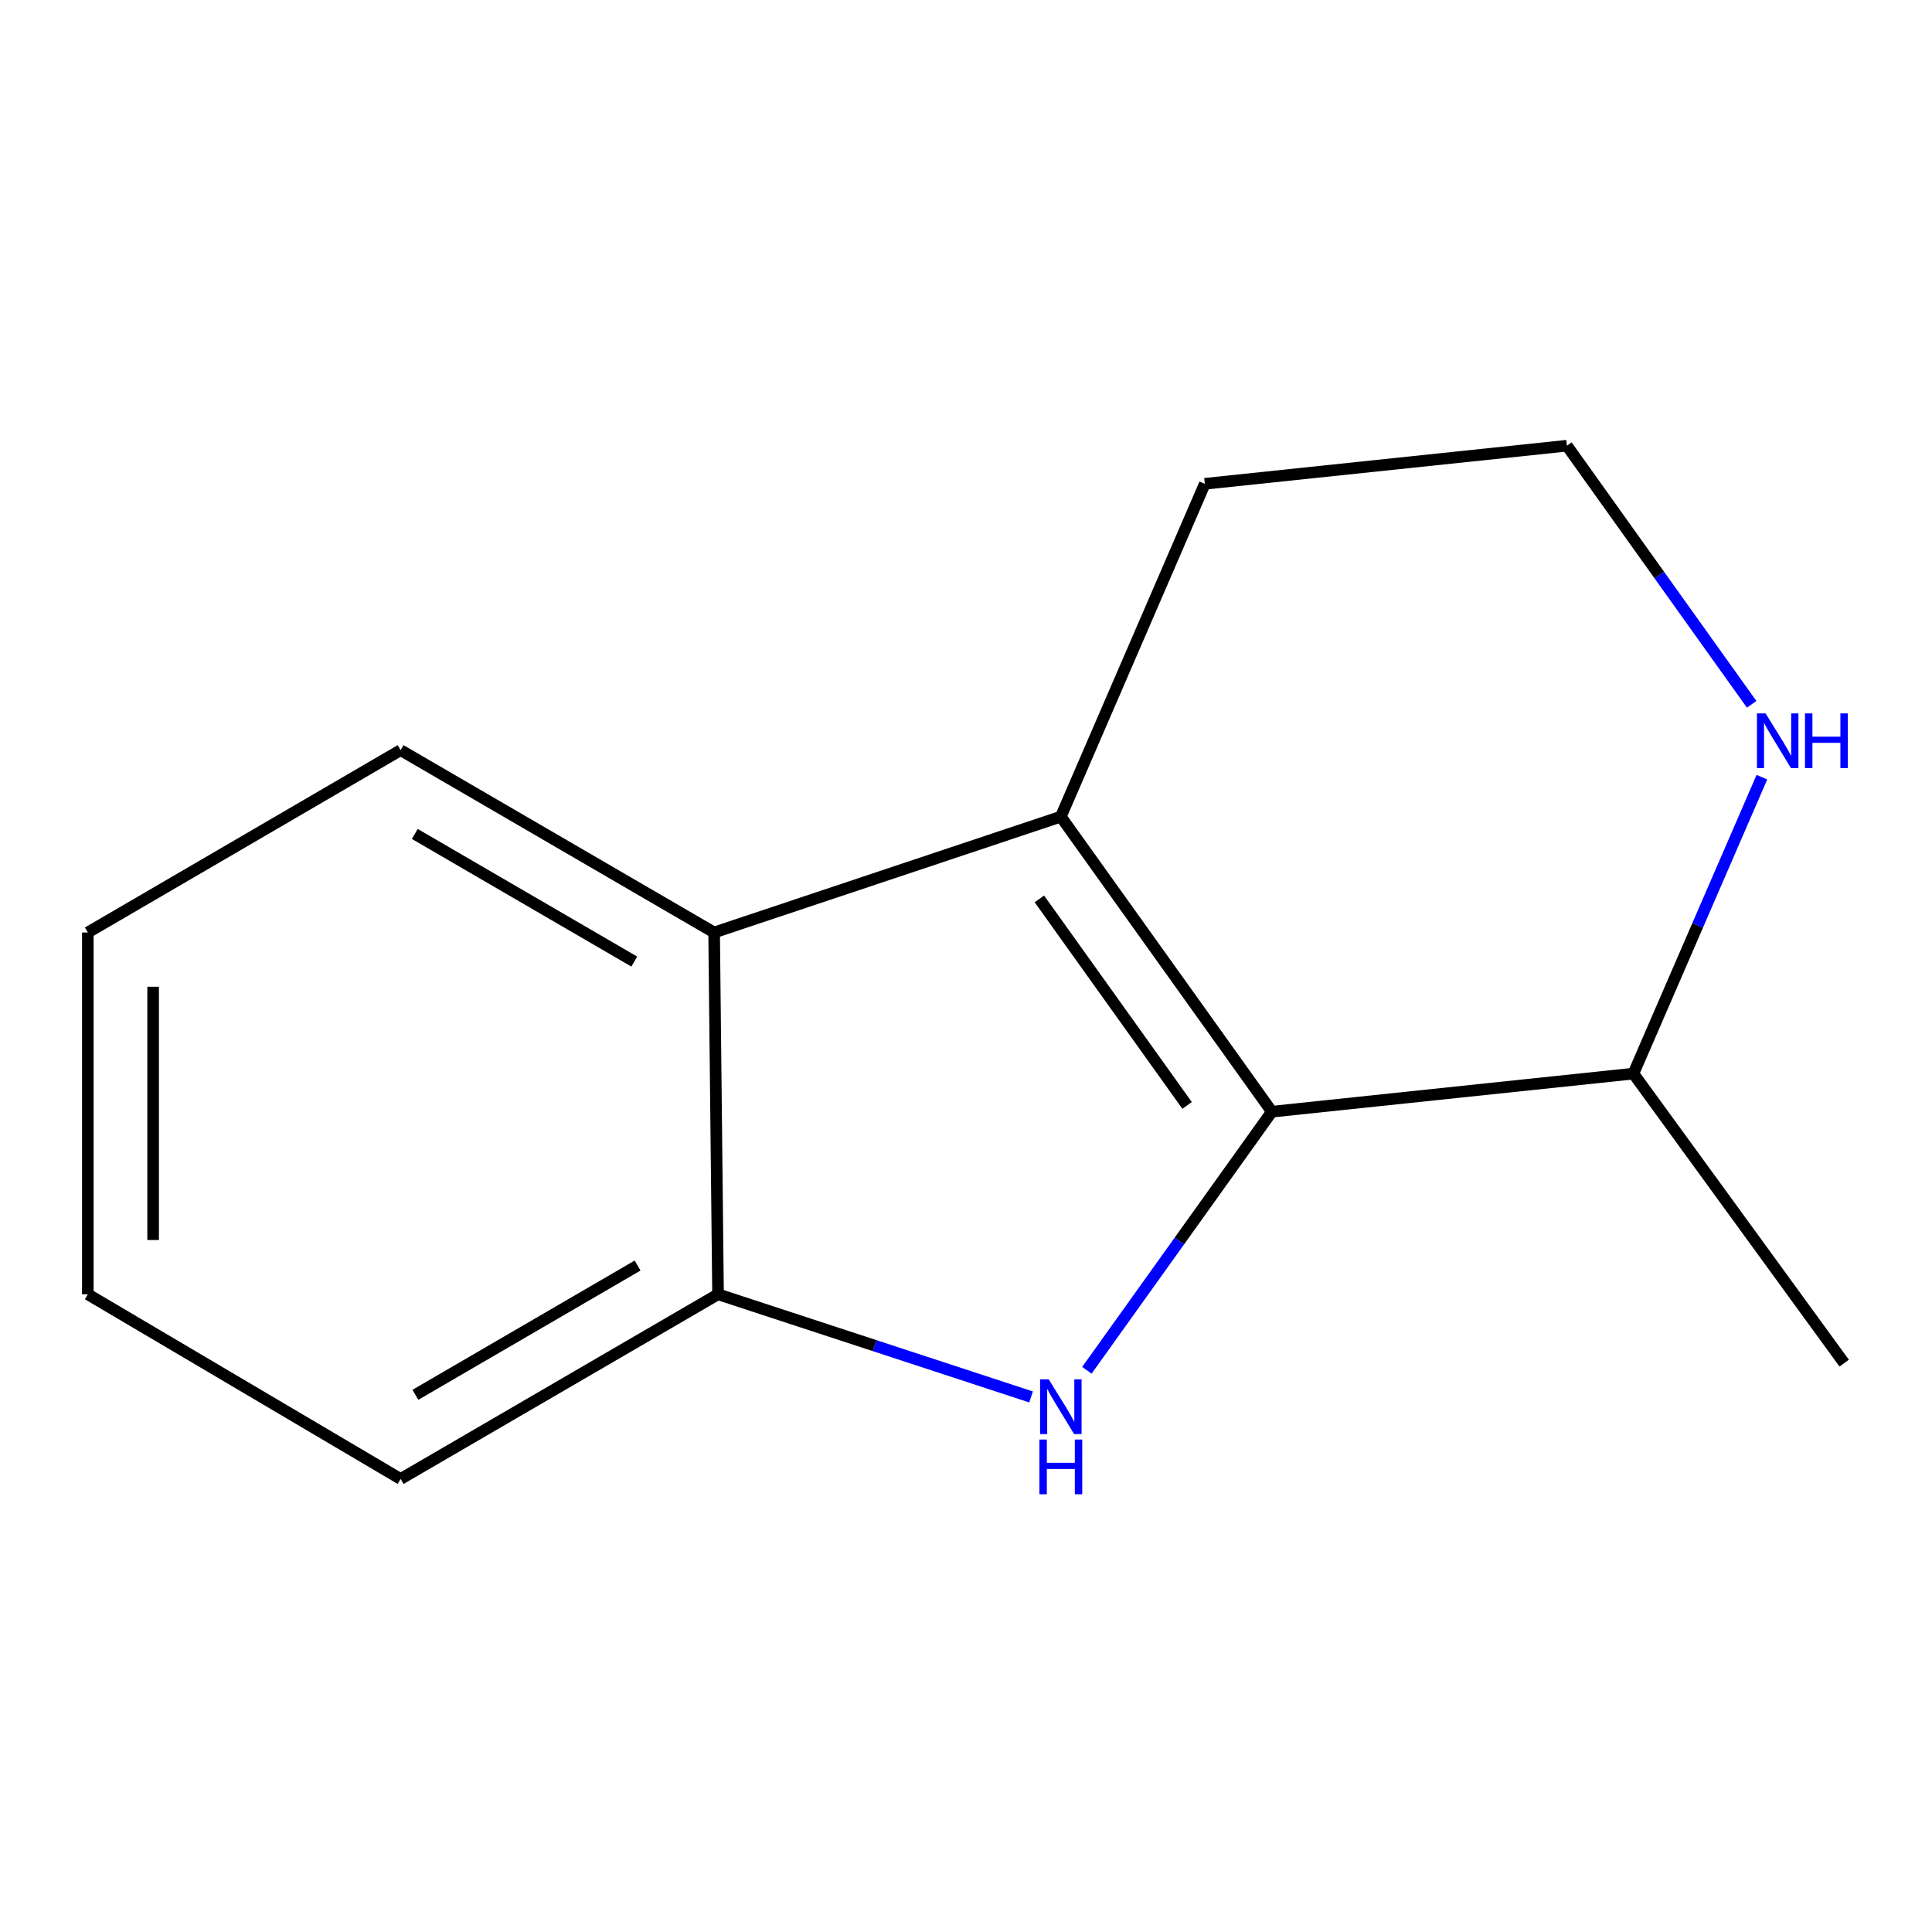 <?xml version='1.0' encoding='iso-8859-1'?>
<svg version='1.1' baseProfile='full'
              xmlns='http://www.w3.org/2000/svg'
                      xmlns:rdkit='http://www.rdkit.org/xml'
                      xmlns:xlink='http://www.w3.org/1999/xlink'
                  xml:space='preserve'
width='1000px' height='1000px' viewBox='0 0 1000 1000'>
<!-- END OF HEADER -->
<rect style='opacity:1.0;fill:#FFFFFF;stroke:none' width='1000' height='1000' x='0' y='0'> </rect>
<path class='bond-0' d='M 658.313,575.413 L 610.442,642.335' style='fill:none;fill-rule:evenodd;stroke:#000000;stroke-width:6px;stroke-linecap:butt;stroke-linejoin:miter;stroke-opacity:1' />
<path class='bond-0' d='M 610.442,642.335 L 562.571,709.257' style='fill:none;fill-rule:evenodd;stroke:#0000FF;stroke-width:6px;stroke-linecap:butt;stroke-linejoin:miter;stroke-opacity:1' />
<path class='bond-1' d='M 658.313,575.413 L 549.084,422.696' style='fill:none;fill-rule:evenodd;stroke:#000000;stroke-width:6px;stroke-linecap:butt;stroke-linejoin:miter;stroke-opacity:1' />
<path class='bond-1' d='M 614.437,572.168 L 537.977,465.266' style='fill:none;fill-rule:evenodd;stroke:#000000;stroke-width:6px;stroke-linecap:butt;stroke-linejoin:miter;stroke-opacity:1' />
<path class='bond-4' d='M 658.313,575.413 L 845.449,555.696' style='fill:none;fill-rule:evenodd;stroke:#000000;stroke-width:6px;stroke-linecap:butt;stroke-linejoin:miter;stroke-opacity:1' />
<path class='bond-3' d='M 533.676,723.057 L 452.666,696.488' style='fill:none;fill-rule:evenodd;stroke:#0000FF;stroke-width:6px;stroke-linecap:butt;stroke-linejoin:miter;stroke-opacity:1' />
<path class='bond-3' d='M 452.666,696.488 L 371.656,669.92' style='fill:none;fill-rule:evenodd;stroke:#000000;stroke-width:6px;stroke-linecap:butt;stroke-linejoin:miter;stroke-opacity:1' />
<path class='bond-2' d='M 549.084,422.696 L 369.628,482.652' style='fill:none;fill-rule:evenodd;stroke:#000000;stroke-width:6px;stroke-linecap:butt;stroke-linejoin:miter;stroke-opacity:1' />
<path class='bond-6' d='M 549.084,422.696 L 623.612,250.413' style='fill:none;fill-rule:evenodd;stroke:#000000;stroke-width:6px;stroke-linecap:butt;stroke-linejoin:miter;stroke-opacity:1' />
<path class='bond-8' d='M 369.628,482.652 L 207.354,388.277' style='fill:none;fill-rule:evenodd;stroke:#000000;stroke-width:6px;stroke-linecap:butt;stroke-linejoin:miter;stroke-opacity:1' />
<path class='bond-8' d='M 328.295,497.713 L 214.703,431.651' style='fill:none;fill-rule:evenodd;stroke:#000000;stroke-width:6px;stroke-linecap:butt;stroke-linejoin:miter;stroke-opacity:1' />
<path class='bond-13' d='M 369.628,482.652 L 371.656,669.92' style='fill:none;fill-rule:evenodd;stroke:#000000;stroke-width:6px;stroke-linecap:butt;stroke-linejoin:miter;stroke-opacity:1' />
<path class='bond-9' d='M 371.656,669.92 L 207.354,765.515' style='fill:none;fill-rule:evenodd;stroke:#000000;stroke-width:6px;stroke-linecap:butt;stroke-linejoin:miter;stroke-opacity:1' />
<path class='bond-9' d='M 330.013,655.045 L 215.001,721.962' style='fill:none;fill-rule:evenodd;stroke:#000000;stroke-width:6px;stroke-linecap:butt;stroke-linejoin:miter;stroke-opacity:1' />
<path class='bond-5' d='M 845.449,555.696 L 878.701,478.982' style='fill:none;fill-rule:evenodd;stroke:#000000;stroke-width:6px;stroke-linecap:butt;stroke-linejoin:miter;stroke-opacity:1' />
<path class='bond-5' d='M 878.701,478.982 L 911.954,402.268' style='fill:none;fill-rule:evenodd;stroke:#0000FF;stroke-width:6px;stroke-linecap:butt;stroke-linejoin:miter;stroke-opacity:1' />
<path class='bond-10' d='M 845.449,555.696 L 954.545,705.559' style='fill:none;fill-rule:evenodd;stroke:#000000;stroke-width:6px;stroke-linecap:butt;stroke-linejoin:miter;stroke-opacity:1' />
<path class='bond-7' d='M 906.659,364.561 L 858.844,297.629' style='fill:none;fill-rule:evenodd;stroke:#0000FF;stroke-width:6px;stroke-linecap:butt;stroke-linejoin:miter;stroke-opacity:1' />
<path class='bond-7' d='M 858.844,297.629 L 811.029,230.696' style='fill:none;fill-rule:evenodd;stroke:#000000;stroke-width:6px;stroke-linecap:butt;stroke-linejoin:miter;stroke-opacity:1' />
<path class='bond-14' d='M 623.612,250.413 L 811.029,230.696' style='fill:none;fill-rule:evenodd;stroke:#000000;stroke-width:6px;stroke-linecap:butt;stroke-linejoin:miter;stroke-opacity:1' />
<path class='bond-11' d='M 207.354,388.277 L 45.455,482.652' style='fill:none;fill-rule:evenodd;stroke:#000000;stroke-width:6px;stroke-linecap:butt;stroke-linejoin:miter;stroke-opacity:1' />
<path class='bond-12' d='M 207.354,765.515 L 45.455,669.92' style='fill:none;fill-rule:evenodd;stroke:#000000;stroke-width:6px;stroke-linecap:butt;stroke-linejoin:miter;stroke-opacity:1' />
<path class='bond-15' d='M 45.455,482.652 L 45.455,669.92' style='fill:none;fill-rule:evenodd;stroke:#000000;stroke-width:6px;stroke-linecap:butt;stroke-linejoin:miter;stroke-opacity:1' />
<path class='bond-15' d='M 79.254,510.742 L 79.254,641.829' style='fill:none;fill-rule:evenodd;stroke:#000000;stroke-width:6px;stroke-linecap:butt;stroke-linejoin:miter;stroke-opacity:1' />
<path  class='atom-1' d='M 542.824 713.951
L 552.104 728.951
Q 553.024 730.431, 554.504 733.111
Q 555.984 735.791, 556.064 735.951
L 556.064 713.951
L 559.824 713.951
L 559.824 742.271
L 555.944 742.271
L 545.984 725.871
Q 544.824 723.951, 543.584 721.751
Q 542.384 719.551, 542.024 718.871
L 542.024 742.271
L 538.344 742.271
L 538.344 713.951
L 542.824 713.951
' fill='#0000FF'/>
<path  class='atom-1' d='M 538.004 745.103
L 541.844 745.103
L 541.844 757.143
L 556.324 757.143
L 556.324 745.103
L 560.164 745.103
L 560.164 773.423
L 556.324 773.423
L 556.324 760.343
L 541.844 760.343
L 541.844 773.423
L 538.004 773.423
L 538.004 745.103
' fill='#0000FF'/>
<path  class='atom-6' d='M 913.866 369.253
L 923.146 384.253
Q 924.066 385.733, 925.546 388.413
Q 927.026 391.093, 927.106 391.253
L 927.106 369.253
L 930.866 369.253
L 930.866 397.573
L 926.986 397.573
L 917.026 381.173
Q 915.866 379.253, 914.626 377.053
Q 913.426 374.853, 913.066 374.173
L 913.066 397.573
L 909.386 397.573
L 909.386 369.253
L 913.866 369.253
' fill='#0000FF'/>
<path  class='atom-6' d='M 934.266 369.253
L 938.106 369.253
L 938.106 381.293
L 952.586 381.293
L 952.586 369.253
L 956.426 369.253
L 956.426 397.573
L 952.586 397.573
L 952.586 384.493
L 938.106 384.493
L 938.106 397.573
L 934.266 397.573
L 934.266 369.253
' fill='#0000FF'/>
</svg>
